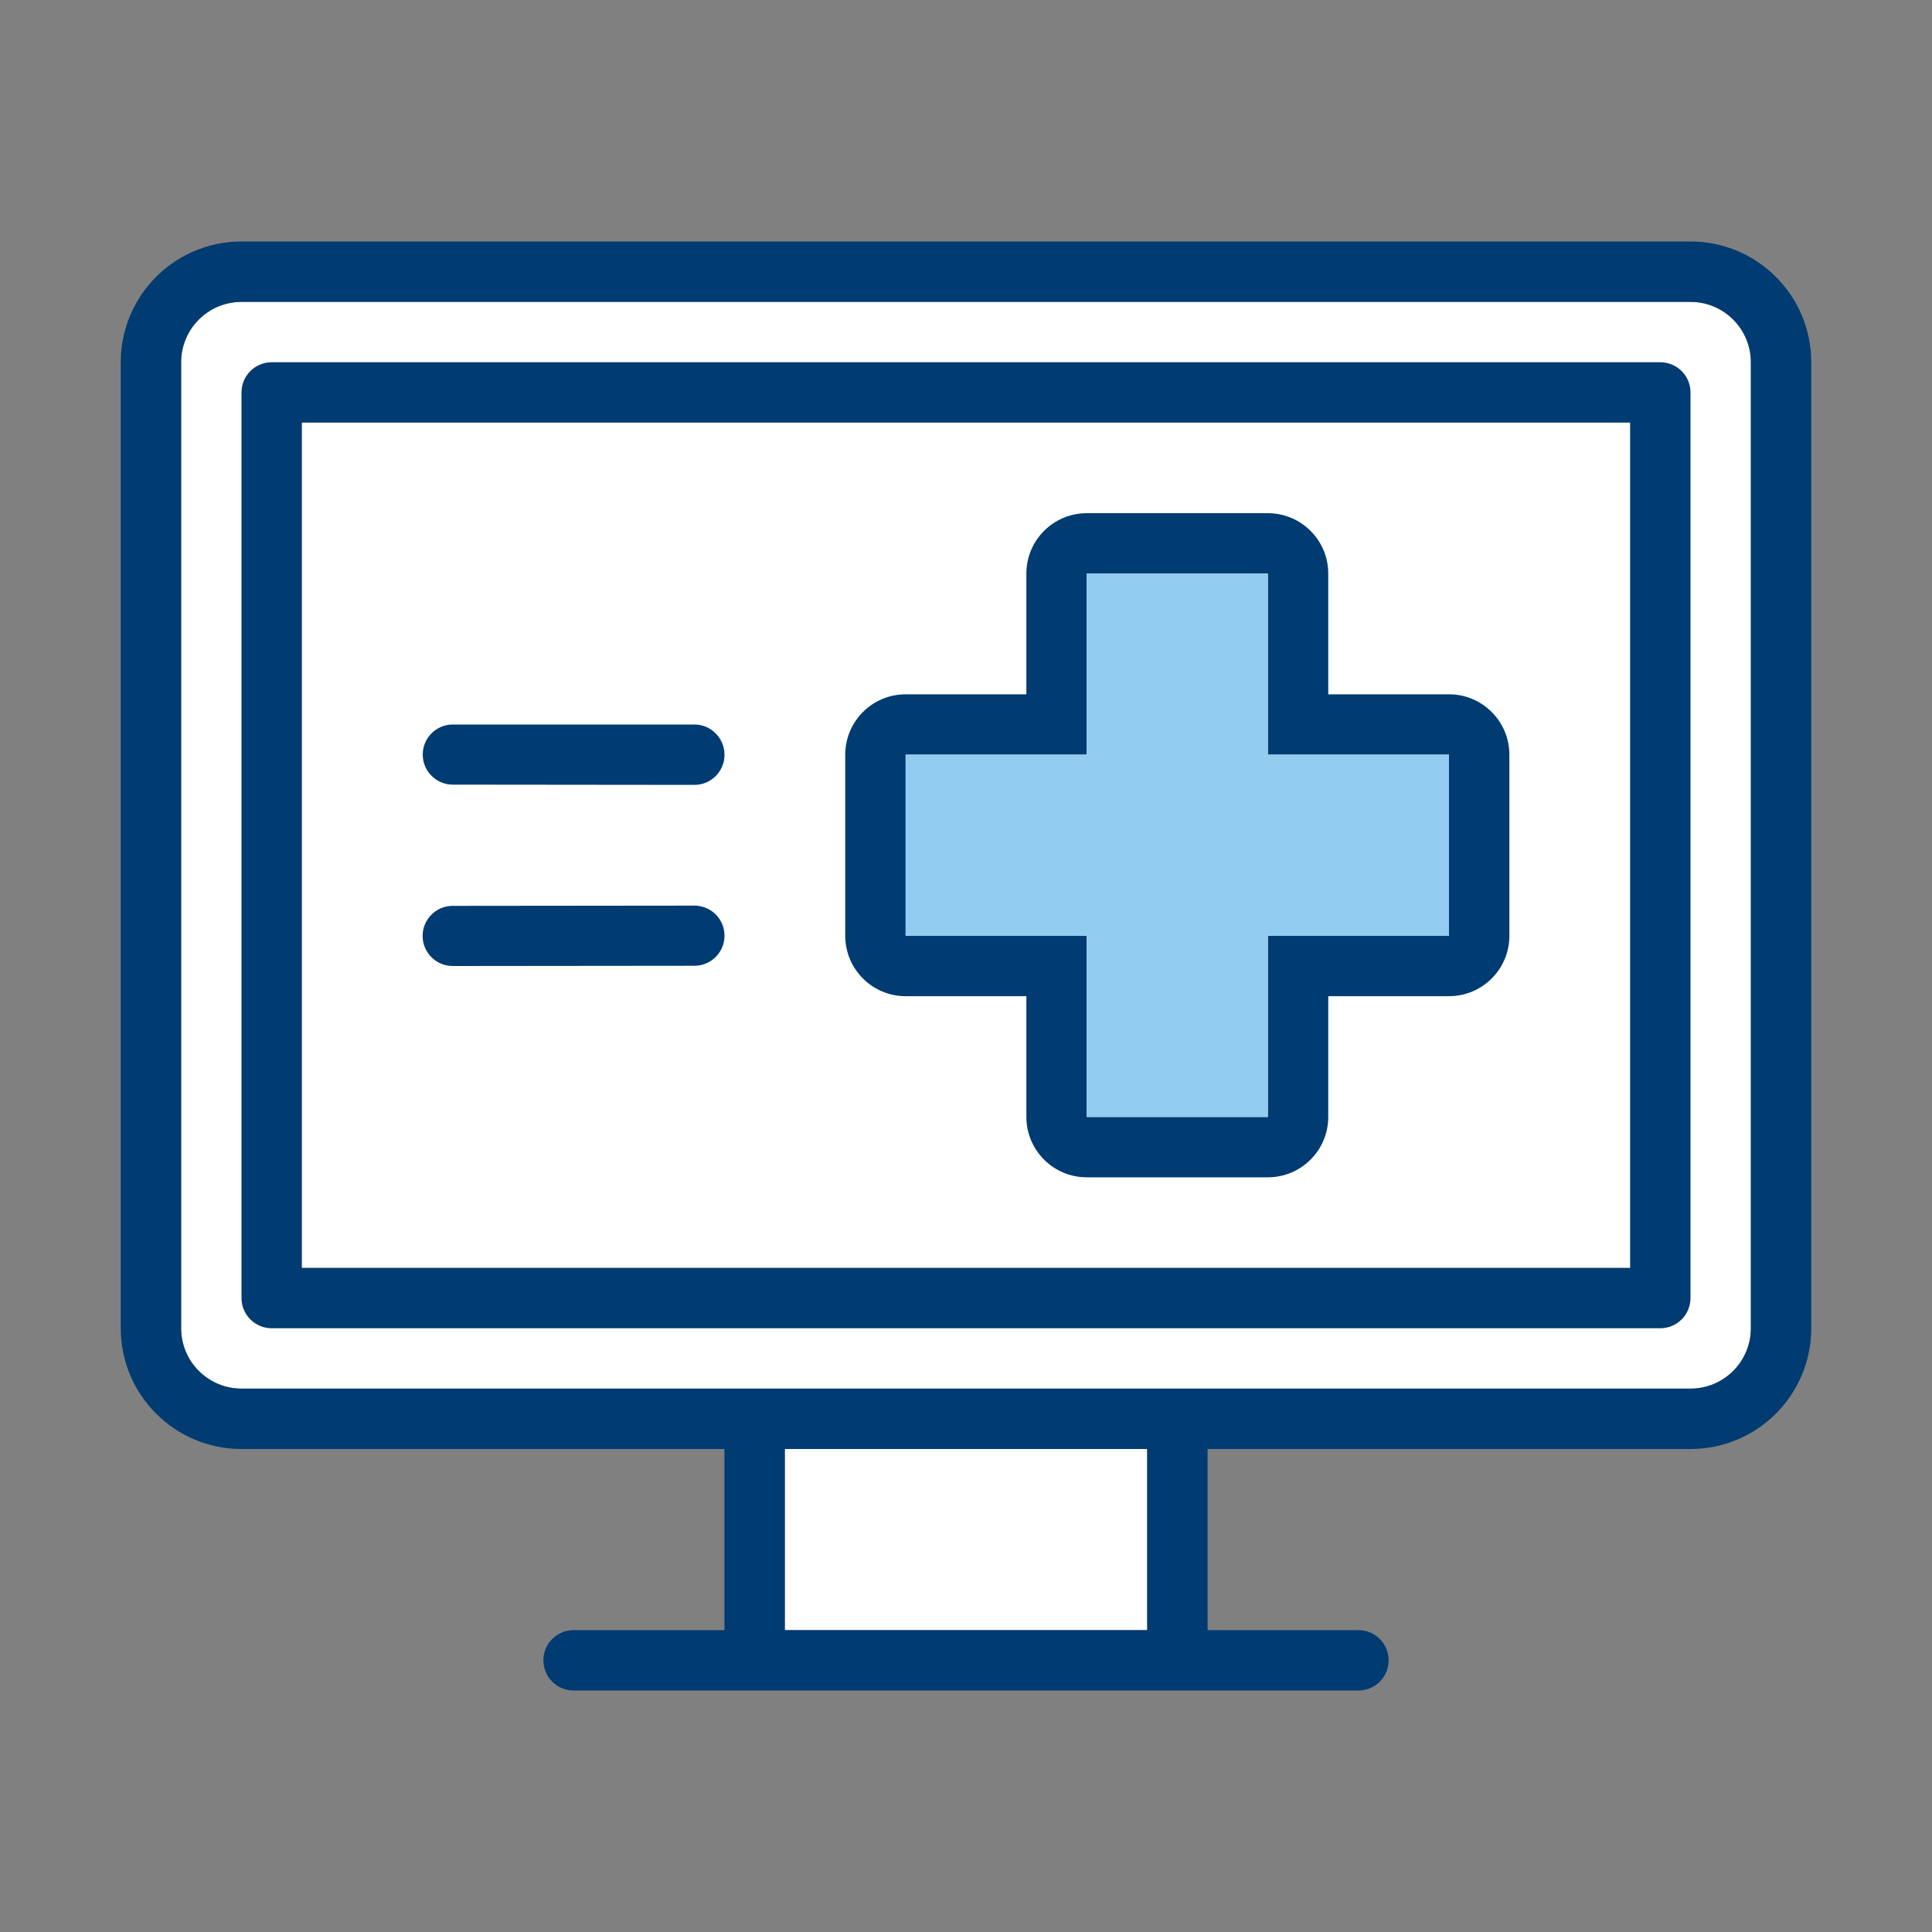 <svg width="48" height="48" viewBox="0 0 48 48" fill="none" xmlns="http://www.w3.org/2000/svg">
<rect x="0" y="0" width="48" height="48" fill="#808080" stroke="none"/>
<g clip-path="url(#clip0_33419_726)">
<path d="M6 7.5C5.172 7.5 4.5 8.172 4.5 9V33C4.5 33.828 5.172 34.5 6 34.5H42C42.828 34.5 43.5 33.828 43.5 33V9C43.5 8.172 42.828 7.5 42 7.5H6Z" fill="white"/>
<path d="M28.5 36H19.5V40.5H28.5V36Z" fill="white"/>
<path d="M18 18.753C18 19.166 17.666 19.5 17.253 19.5L11.25 19.494C10.837 19.494 10.503 19.16 10.503 18.747C10.503 18.334 10.837 18 11.25 18H17.253C17.666 18 18 18.34 18 18.753Z" fill="#003B71"/>
<path d="M17.253 23.994C17.666 23.994 18 23.66 18 23.247C18 22.834 17.666 22.5 17.253 22.5L11.247 22.506C10.835 22.506 10.5 22.84 10.5 23.253C10.5 23.666 10.835 24 11.247 24L17.253 23.994Z" fill="#003B71"/>
<path fill-rule="evenodd" clip-rule="evenodd" d="M22.5 17.25C21.672 17.25 21 17.922 21 18.75V23.25C21 24.078 21.672 24.75 22.5 24.75H25.5V27.75C25.5 28.578 26.172 29.25 27 29.25H31.5C32.328 29.25 33 28.578 33 27.75V24.75H36C36.828 24.75 37.5 24.078 37.5 23.25V18.75C37.5 17.922 36.828 17.25 36 17.25H33V14.25C33 13.422 32.328 12.75 31.5 12.75H27C26.172 12.75 25.5 13.422 25.5 14.25V17.25H22.5ZM27 27.75V23.25H22.5V18.75H27V14.25H31.5V18.75H36V23.25H31.5V27.75H27Z" fill="#003B71"/>
<path fill-rule="evenodd" clip-rule="evenodd" d="M6.75 9C6.336 9 6 9.336 6 9.75V32.25C6 32.664 6.336 33 6.75 33H41.25C41.664 33 42 32.664 42 32.25V9.75C42 9.336 41.664 9 41.25 9H6.75ZM7.5 10.5V31.5H40.5V10.5H7.5Z" fill="#003B71"/>
<path fill-rule="evenodd" clip-rule="evenodd" d="M3 9C3 7.343 4.343 6 6 6H42C43.657 6 45 7.343 45 9V33C45 34.657 43.657 36 42 36H30.002V40.5H33.75C34.164 40.5 34.5 40.836 34.5 41.25C34.5 41.664 34.164 42 33.75 42H14.25C13.836 42 13.5 41.664 13.5 41.25C13.5 40.836 13.836 40.5 14.25 40.5H17.998V36H6C4.343 36 3 34.657 3 33V9ZM28.502 36V40.5H19.498V36H28.502ZM6 7.5C5.172 7.5 4.5 8.172 4.5 9V33C4.5 33.828 5.172 34.5 6 34.5H42C42.828 34.5 43.5 33.828 43.5 33V9C43.5 8.172 42.828 7.5 42 7.5H6Z" fill="#003B71"/>
<path d="M27 18.75H22.5V23.25H27V27.75H31.5V23.25H36V18.75H31.5V14.25H27V18.75Z" fill="#92CCF0"/>
</g>
<defs>
<clipPath id="clip0_33419_726">
<rect width="41.993" height="42" fill="white" transform="translate(3 3)"/>
</clipPath>
</defs>
</svg>
